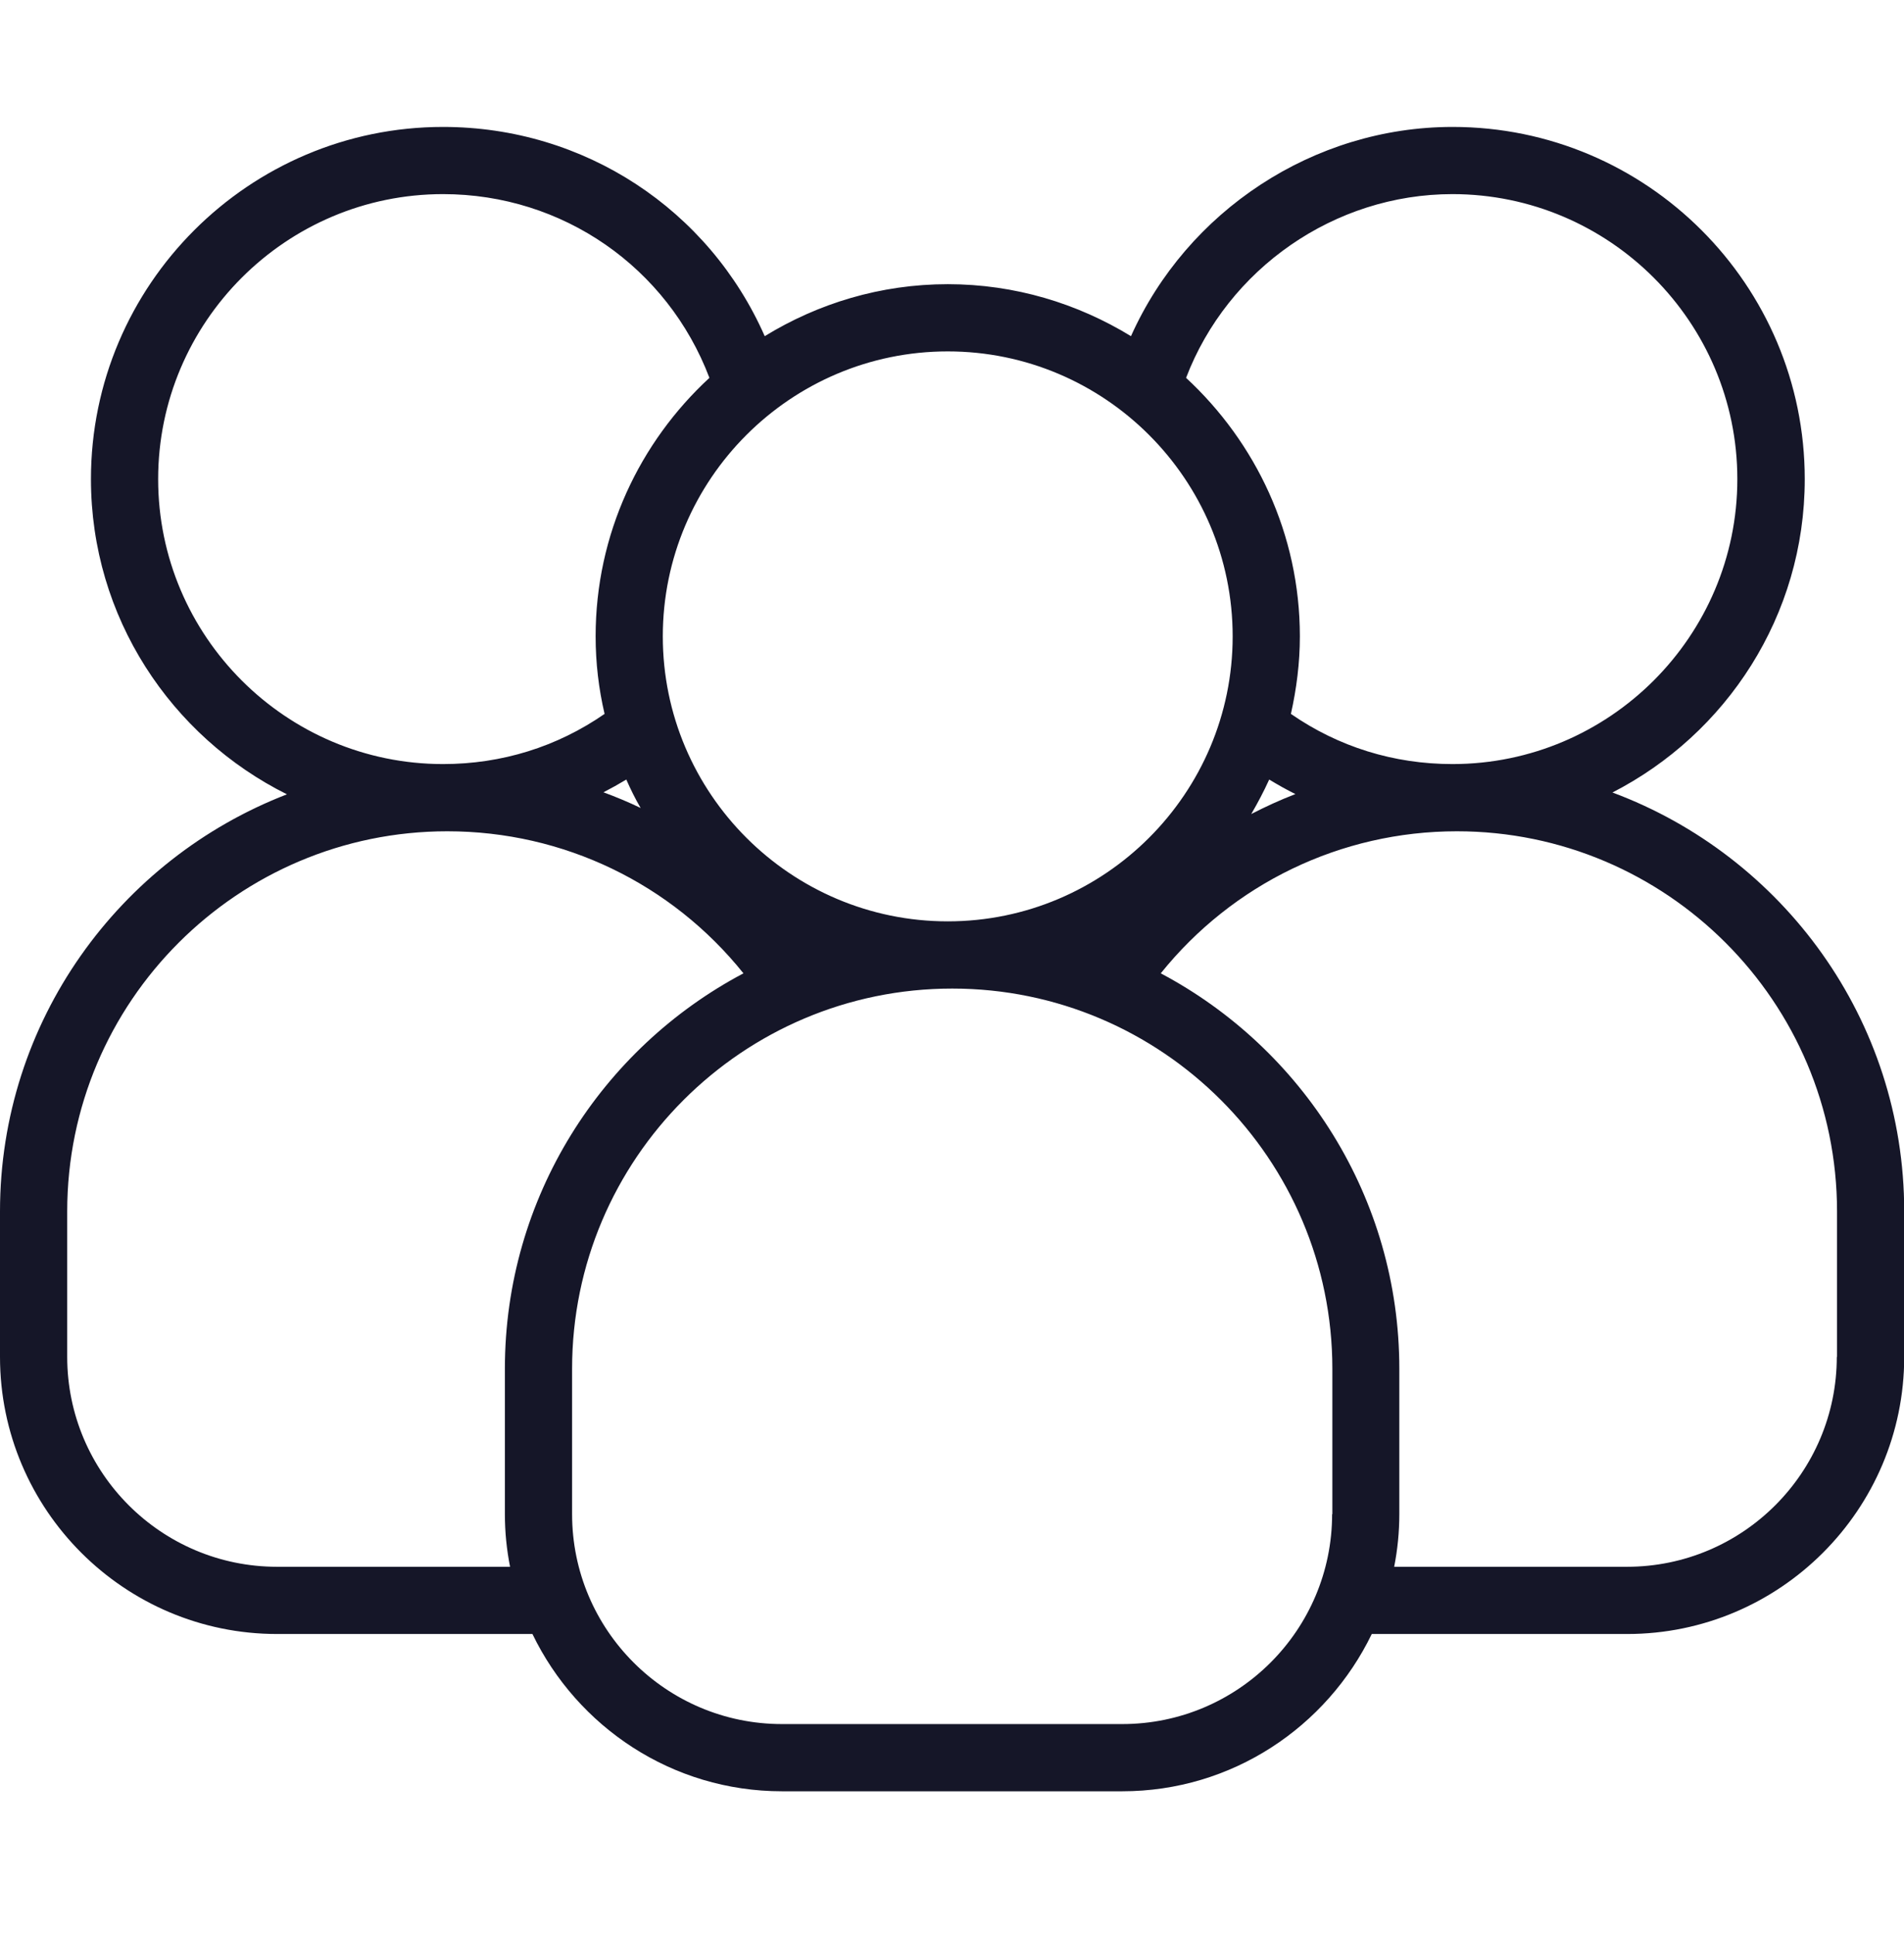 <svg width="64" height="65" viewBox="0 0 64 65" fill="none" xmlns="http://www.w3.org/2000/svg">
<g clip-path="url(#clip0_396_3173)">
<path d="M54.197 26.636C58.029 24.67 60.664 20.695 60.664 16.102C60.664 9.574 55.356 4.266 48.828 4.266C44.145 4.266 39.898 7.097 38.016 11.298C36.217 10.199 34.116 9.551 31.857 9.551C29.598 9.551 27.497 10.199 25.705 11.298C23.831 7.044 19.644 4.266 14.893 4.266C8.373 4.266 3.057 9.574 3.057 16.102C3.057 20.74 5.745 24.753 9.645 26.696C4.013 28.872 0 34.323 0 40.715V45.602C0 50.737 4.179 54.916 9.314 54.916H17.897C19.403 58.033 22.588 60.202 26.285 60.202H37.722C41.412 60.202 44.597 58.041 46.11 54.916H54.694C59.829 54.916 64.007 50.737 64.007 45.602V40.715C64.007 34.263 59.919 28.766 54.204 26.636H54.197ZM21.534 27.155C21.128 26.959 20.713 26.786 20.284 26.628C20.548 26.492 20.804 26.349 21.052 26.199C21.195 26.523 21.353 26.846 21.534 27.155ZM42.662 26.199C42.948 26.372 43.241 26.538 43.543 26.688C43.031 26.884 42.541 27.11 42.059 27.358C42.278 26.982 42.481 26.598 42.662 26.199ZM48.821 6.524C54.099 6.524 58.398 10.824 58.398 16.102C58.398 21.38 54.099 25.679 48.821 25.679C46.848 25.679 44.988 25.099 43.392 23.993C43.58 23.149 43.693 22.284 43.693 21.387C43.693 17.954 42.21 14.867 39.868 12.699C41.269 9.032 44.853 6.524 48.821 6.524ZM41.434 21.387C41.434 26.666 37.135 30.965 31.857 30.965C26.579 30.965 22.279 26.666 22.279 21.387C22.279 16.109 26.579 11.81 31.857 11.81C37.135 11.81 41.434 16.109 41.434 21.387ZM5.316 16.102C5.316 10.824 9.615 6.524 14.893 6.524C18.914 6.524 22.438 8.987 23.846 12.699C21.504 14.86 20.021 17.947 20.021 21.387C20.021 22.284 20.126 23.157 20.322 23.993C18.726 25.099 16.866 25.679 14.893 25.679C9.615 25.679 5.316 21.38 5.316 16.102ZM9.314 52.657C5.421 52.657 2.259 49.495 2.259 45.602V40.715C2.259 33.668 7.989 27.938 15.036 27.938C18.944 27.938 22.573 29.7 24.99 32.712C20.224 35.234 16.971 40.241 16.971 46.001V50.888C16.971 51.498 17.032 52.085 17.145 52.657H9.321H9.314ZM44.777 50.888C44.777 54.78 41.615 57.943 37.722 57.943H26.285C22.392 57.943 19.23 54.78 19.23 50.888V46.001C19.23 38.954 24.96 33.224 32.008 33.224C39.055 33.224 44.785 38.954 44.785 46.001V50.888H44.777ZM61.741 45.602C61.741 49.495 58.579 52.657 54.686 52.657H46.863C46.976 52.085 47.036 51.49 47.036 50.888V46.001C47.036 40.241 43.776 35.234 39.017 32.712C41.434 29.707 45.063 27.938 48.971 27.938C56.019 27.938 61.749 33.668 61.749 40.715V45.602H61.741Z" fill="#151628"/>
</g>
<defs>
<clipPath id="clip0_396_3173">
<rect width="64" height="55.936" fill="white" transform="translate(0 4.266)"/>
</clipPath>
</defs>
</svg>
